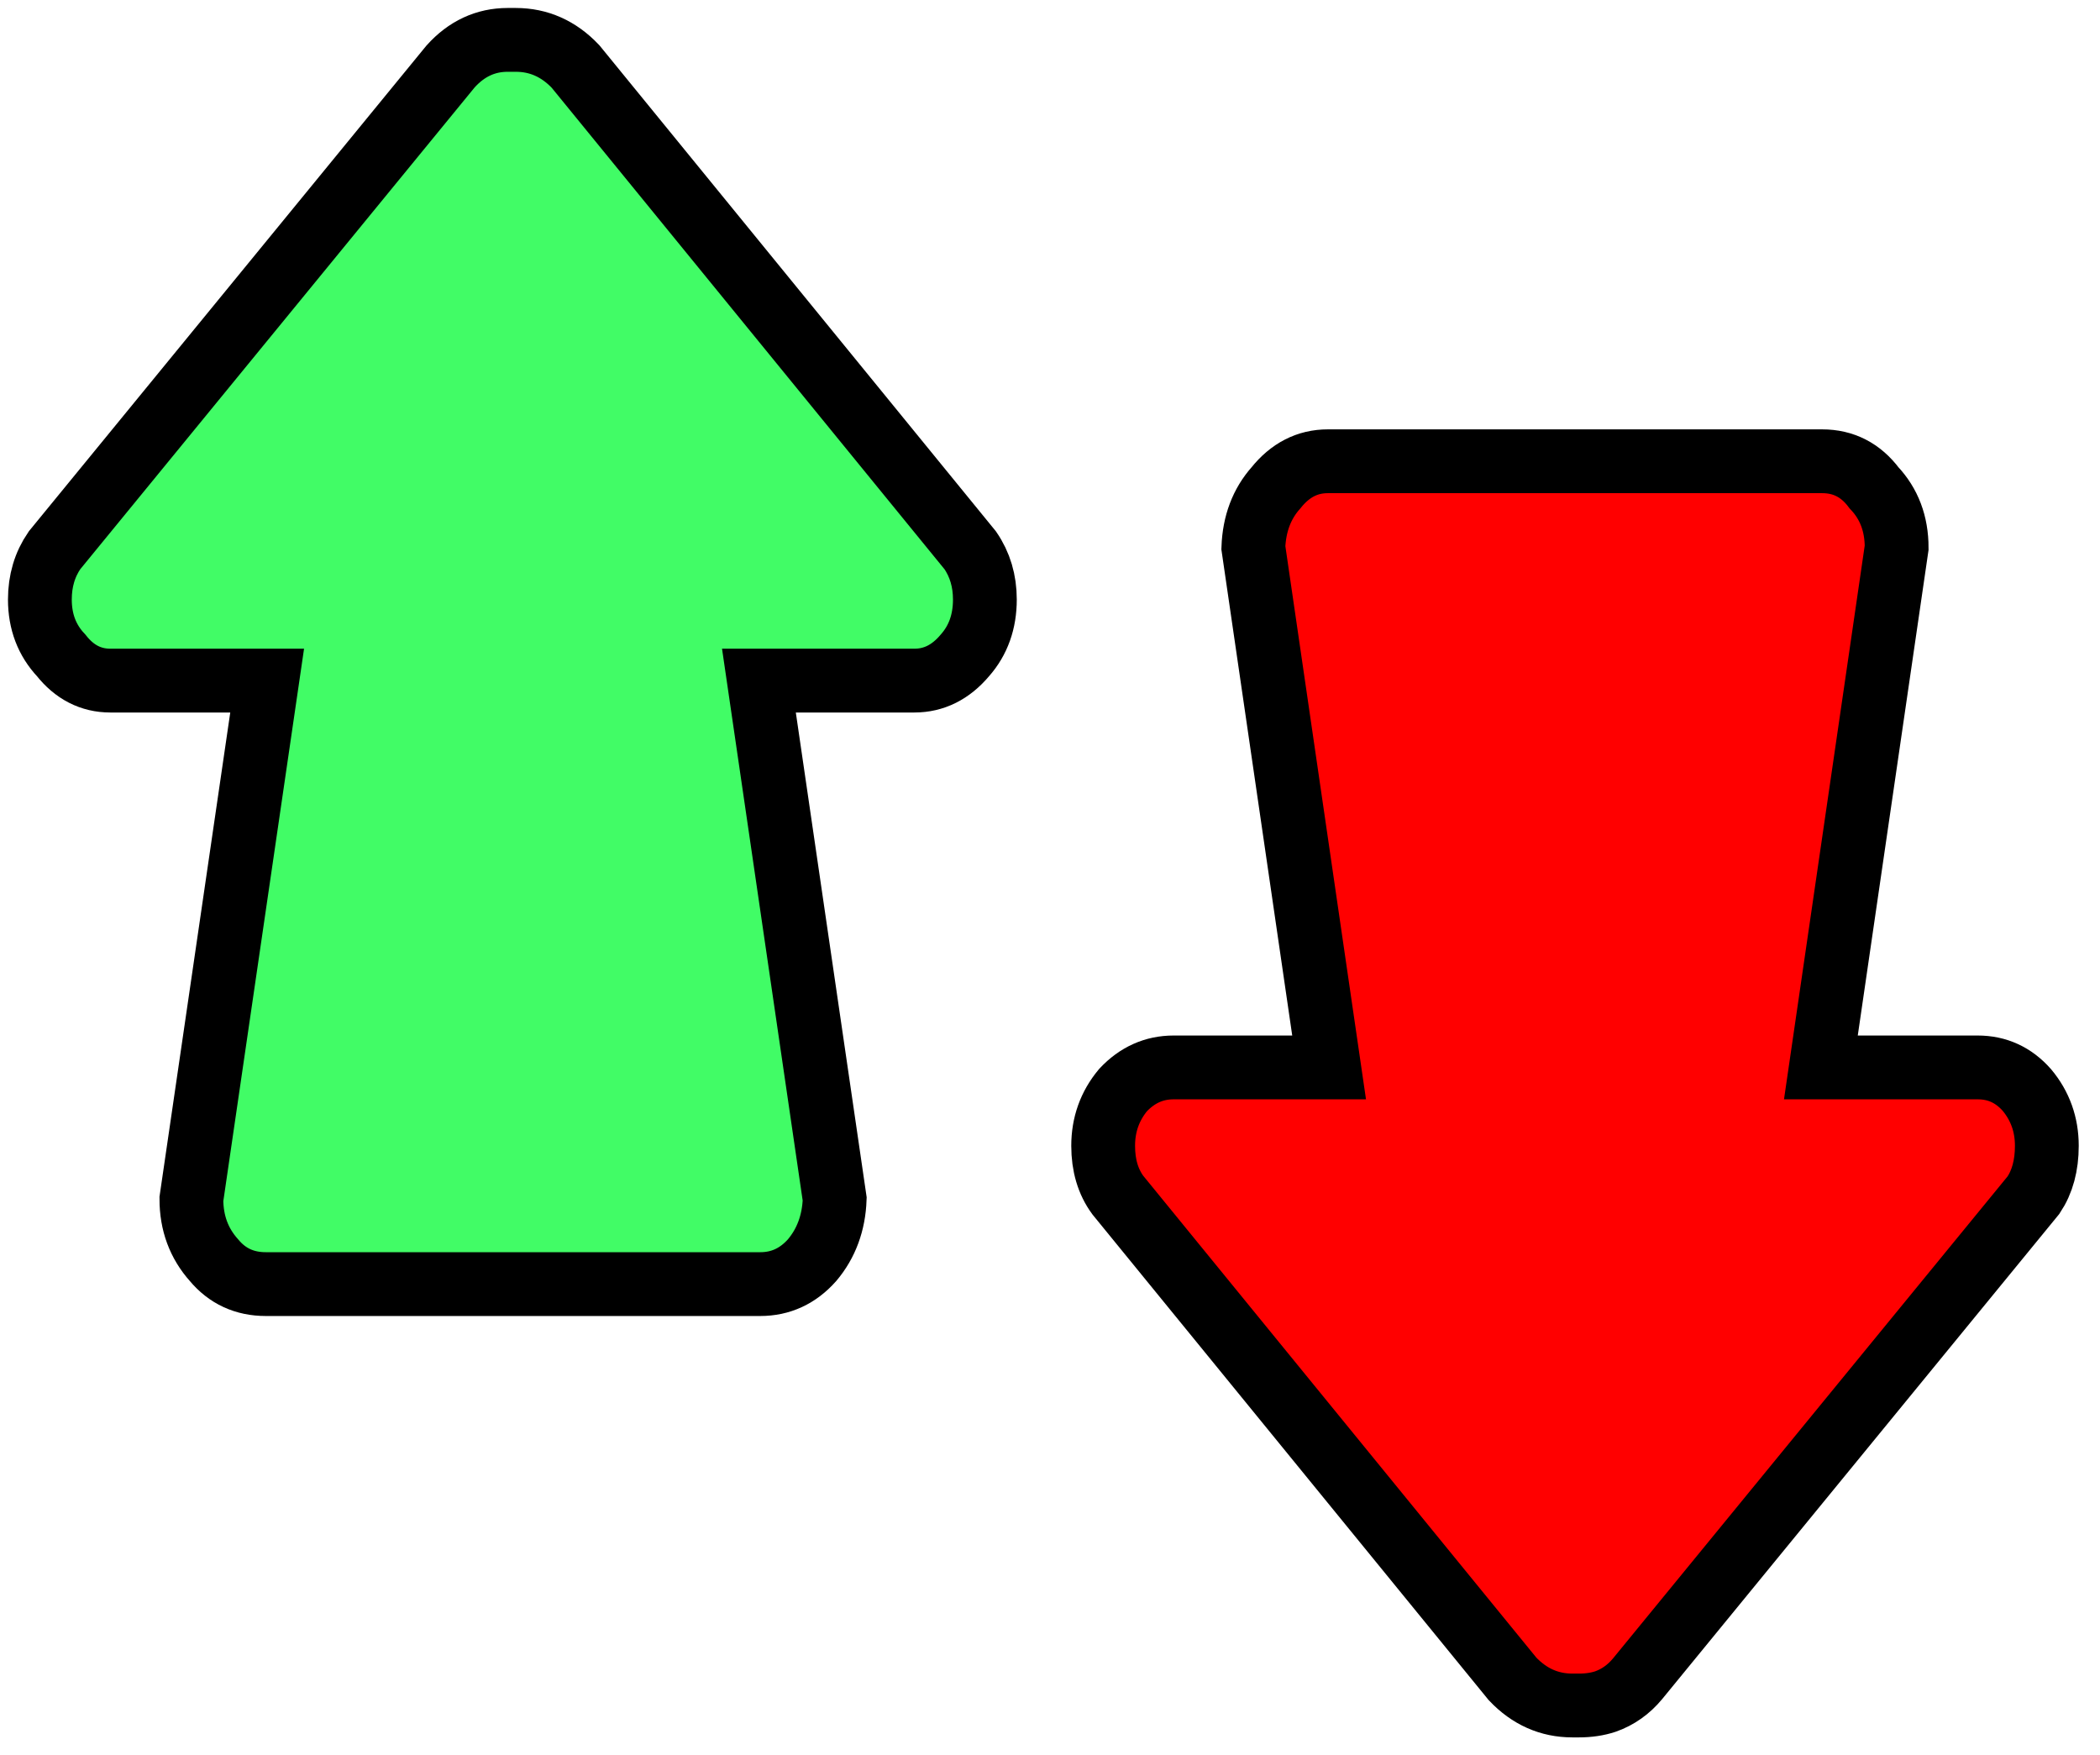 
<svg xmlns="http://www.w3.org/2000/svg" version="1.1" xmlns:xlink="http://www.w3.org/1999/xlink" preserveAspectRatio="none" x="0px" y="0px" width="79px" height="66px" viewBox="0 0 79 66">
<defs>
<linearGradient id="Gradient_1" gradientUnits="SpaceOnUse" x1="41.463" y1="40.65" x2="76.938" y2="40.65" spreethod="pad">
<stop  offset="0%" stop-color="#FF0000"/>

<stop  offset="100%" stop-color="#FE8181"/>
</linearGradient>

<g id="Layer1_0_FILL">
<path fill="url(#Gradient_1)" stroke="none" d="
M 71.35 20.6
Q 71.35 19.25 70.5 18.35 69.75 17.35 68.55 17.35
L 49.95 17.35
Q 48.8 17.35 48 18.35 47.2 19.25 47.15 20.6
L 50 40.15 44.15 40.15
Q 43.05 40.15 42.25 41 41.5 41.9 41.5 43.1 41.5 44.2 42.05 44.95
L 56.9 63.15
Q 57.85 64.15 59.15 64.15
L 59.25 64.15
Q 59.3 64.15 59.4 64.15 59.95 64.15 60.4 64 61.1 63.75 61.6 63.15
L 76.5 44.95
Q 77 44.2 77 43.1 77 41.9 76.25 41 75.5 40.15 74.4 40.15
L 68.5 40.15 71.35 20.6 Z"/>

<path fill="#41FC66" stroke="none" d="
M 36.3 24.65
Q 37.05 23.8 37.05 22.55 37.05 21.5 36.5 20.7
L 21.65 2.5
Q 20.7 1.5 19.4 1.5 19.35 1.5 19.25 1.5 19.2 1.5 19.1 1.5 17.85 1.5 16.95 2.5
L 2.05 20.7
Q 1.5 21.5 1.5 22.55 1.5 23.8 2.3 24.65 3.05 25.6 4.15 25.6
L 10.05 25.6 7.2 45.1
Q 7.2 46.45 8.05 47.4 8.8 48.3 10 48.3
L 28.6 48.3
Q 29.75 48.3 30.55 47.4 31.35 46.45 31.4 45.1
L 28.55 25.6 34.4 25.6
Q 35.5 25.6 36.3 24.65 Z"/>
</g>

<path id="Layer0_0_1_STROKES" stroke="#000000" stroke-width="2.4" stroke-line="round" stroke-linecap="round" fill="none" d="
M 77 43.1
Q 77 41.9 76.25 41 75.5 40.15 74.4 40.15
L 68.5 40.15 71.35 20.6
Q 71.35 19.25 70.5 18.35 69.75 17.35 68.55 17.35
L 49.95 17.35
Q 48.8 17.35 48 18.35 47.2 19.25 47.15 20.6
L 50 40.15 44.15 40.15
Q 43.05 40.15 42.25 41 41.5 41.9 41.5 43.1 41.5 44.2 42.05 44.95
L 56.9 63.15
Q 57.85 64.15 59.15 64.15
L 59.25 64.15
Q 59.3 64.15 59.4 64.15 59.95 64.15 60.4 64 61.1 63.75 61.6 63.15
L 76.5 44.95
Q 77 44.2 77 43.1 Z
M 1.5 22.55
Q 1.5 23.8 2.3 24.65 3.05 25.6 4.15 25.6
L 10.05 25.6 7.2 45.1
Q 7.2 46.45 8.05 47.4 8.8 48.3 10 48.3
L 28.6 48.3
Q 29.75 48.3 30.55 47.4 31.35 46.45 31.4 45.1
L 28.55 25.6 34.4 25.6
Q 35.5 25.6 36.3 24.65 37.05 23.8 37.05 22.55 37.05 21.5 36.5 20.7
L 21.65 2.5
Q 20.7 1.5 19.4 1.5 19.35 1.5 19.25 1.5 19.2 1.5 19.1 1.5 17.85 1.5 16.95 2.5
L 2.05 20.7
Q 1.5 21.5 1.5 22.55 Z"/>
</defs>

<g transform="matrix( 1, 0, 0, 1, 0,0) ">
<use xlink:href="#Layer1_0_FILL"/>
</g>

<g transform="matrix( 1, 0, 0, 1, 0,0) ">
<use xlink:href="#Layer0_0_1_STROKES"/>
</g>
</svg>
